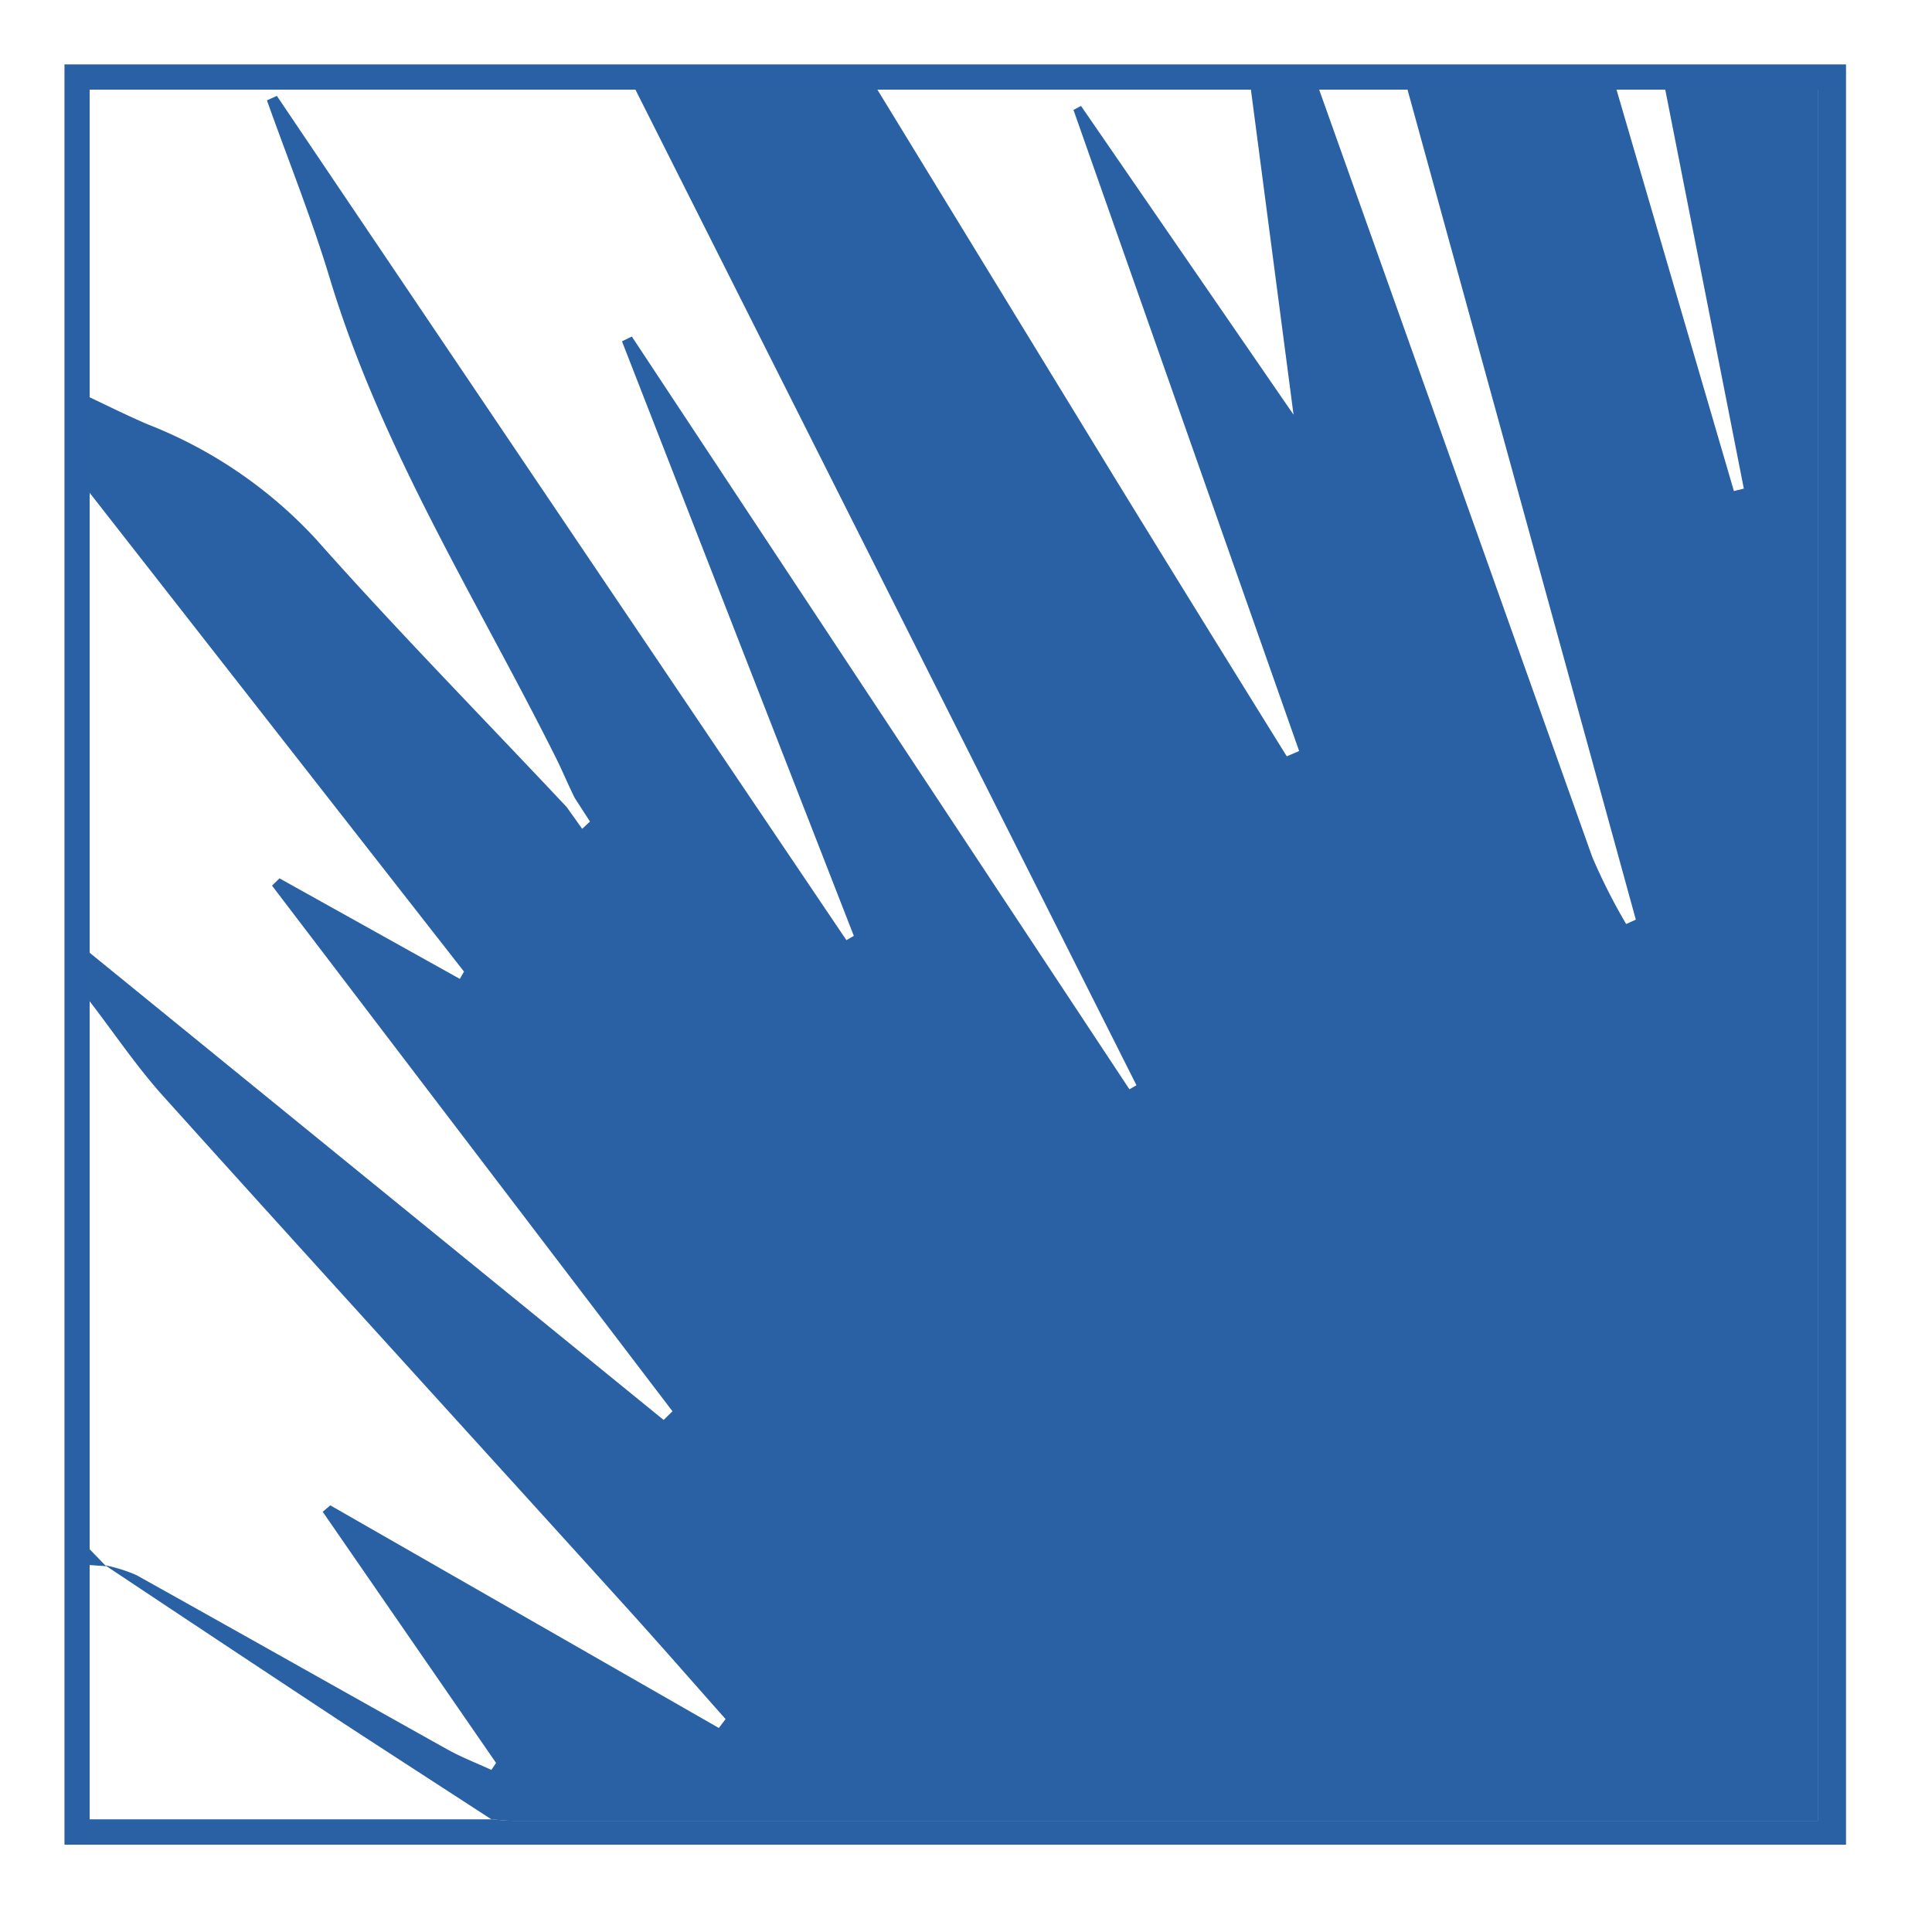 <svg height="30" viewBox="0 0 30 30" width="30" xmlns="http://www.w3.org/2000/svg"><path d="m0 0h30v30h-30z" fill="none"/><g fill="#2a61a5"><path d="m27.664 27.644h-27.664v-27.644h27.664zm-27.273-4.344v3.95h6.239c.113.008.226.023.339.023h20.255v-26.881h-26.833v4.778q0 .741 0 1.483 0 3.572 0 7.143 0 .377 0 .753v8.507q0 .123 0 .246" transform="translate(1.001 1)"/><path d="m11.343 2.867h3.757q1.85 3.026 3.7 6.052 1.323 2.154 2.657 4.3l.192-.082-3.504-9.955.117-.062 3.3 4.794-.662-5.047h1.06q2.121 5.958 4.24 11.914a9.047 9.047 0 0 0 .527 1.042l.15-.068-3.545-12.888h3.245l1.823 6.233.154-.038-1.22-6.195h2.366v26.882h-20.254c-.113 0-.226-.015-.339-.023-.77-.5-1.543-1-2.31-1.5q-1.848-1.22-3.689-2.446a2.441 2.441 0 0 1 .484.152c1.614.9 3.221 1.809 4.834 2.71.218.121.453.211.68.316l.073-.108-2.692-3.9.118-.1 6.033 3.457.105-.138c-.533-.6-1.06-1.206-1.6-1.8-2.376-2.624-4.762-5.239-7.13-7.87-.416-.462-.765-.983-1.145-1.477q0-.377 0-.753l8.913 7.255.137-.135-6.218-8.162.116-.113 2.8 1.561.065-.113-5.813-7.435v-1.483c.3.142.6.292.909.423a7.041 7.041 0 0 1 2.6 1.774c1.262 1.423 2.6 2.782 3.9 4.168l.239.336.121-.113-.236-.365c-.1-.2-.187-.411-.287-.613-1.225-2.454-2.708-4.789-3.514-7.447-.283-.938-.65-1.85-.979-2.774l.154-.069 8.844 13.11.115-.067-3.6-9.232.153-.074 7.727 11.689.109-.063z" transform="translate(-1.476 -1.475)"/><path d="m3.122 168.811-.256-.018q0-.123 0-.246l.255.264" transform="translate(-1.474 -144.491)"/></g></svg>